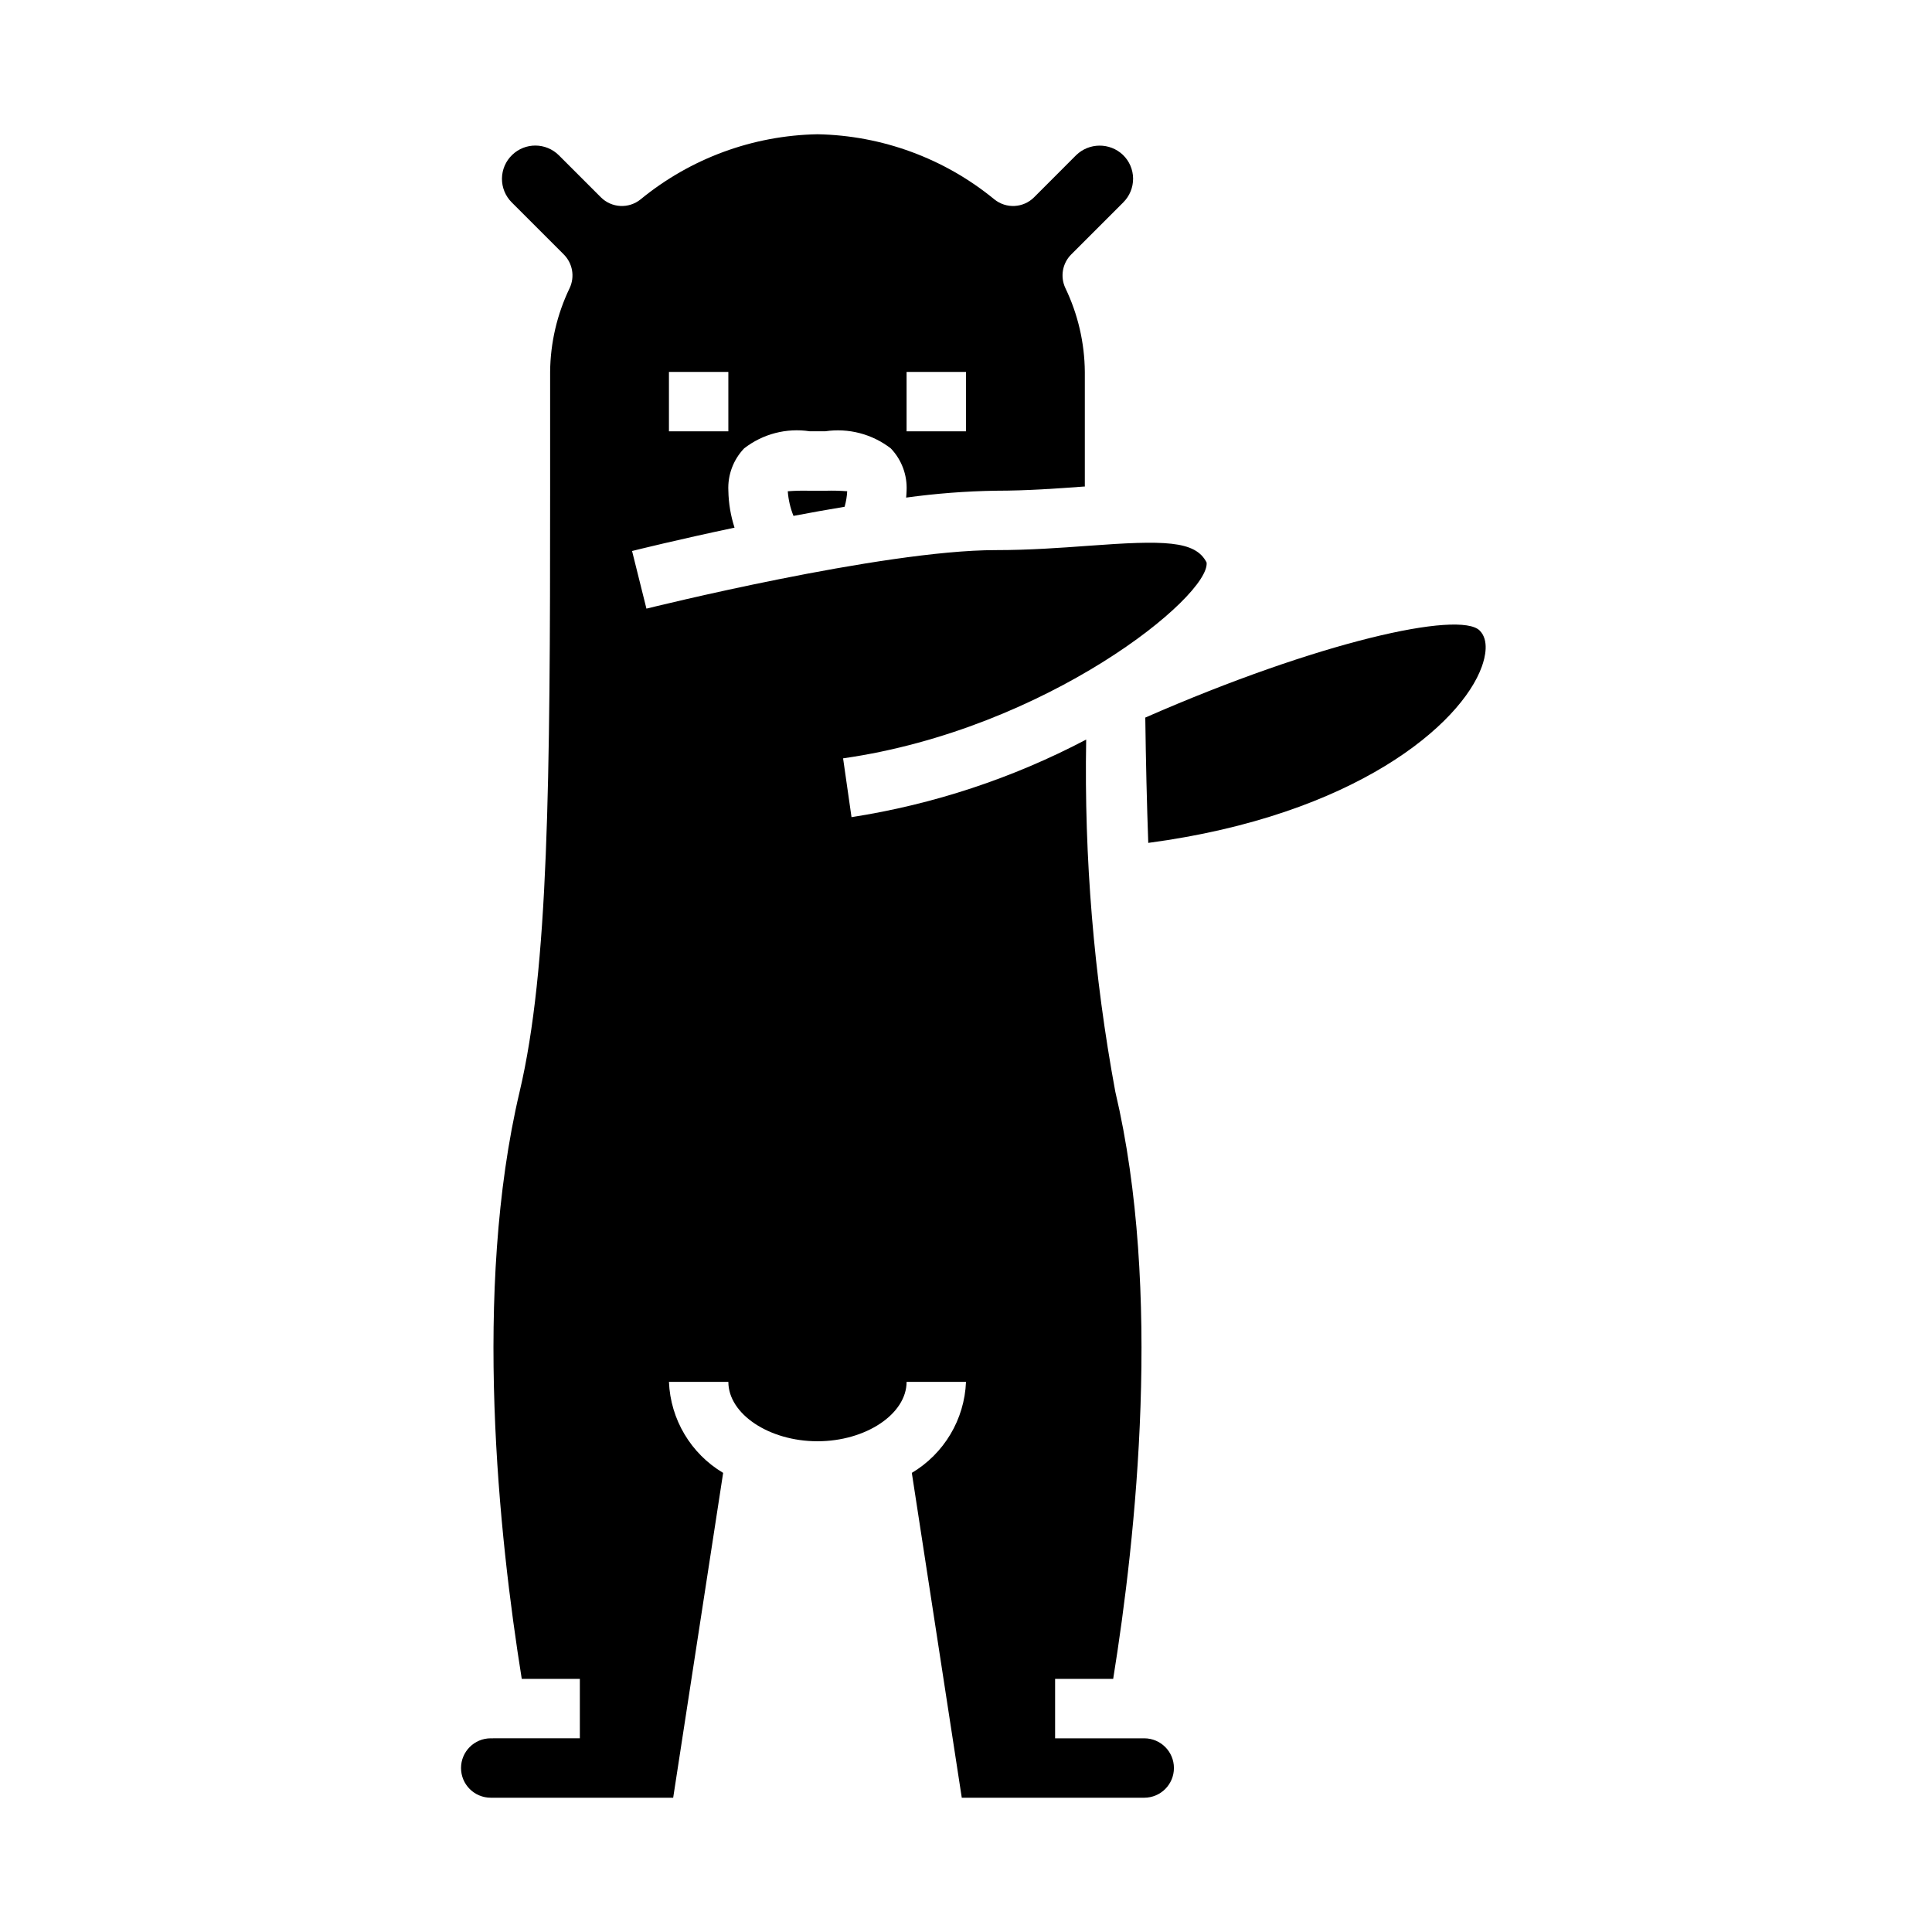 <?xml version="1.0" encoding="UTF-8"?>
<!-- Uploaded to: SVG Repo, www.svgrepo.com, Generator: SVG Repo Mixer Tools -->
<svg fill="#000000" width="800px" height="800px" version="1.1" viewBox="144 144 512 512" xmlns="http://www.w3.org/2000/svg">
 <g>
  <path d="m447.23 604.67h-23.617v-15.746h15.391c6.102-37.879 13.02-102.86 0.559-155.63-5.695-30.762-8.277-62.02-7.715-93.301-19.453 10.234-40.469 17.184-62.188 20.562l-2.234-15.586c54.059-7.723 97.281-42.965 96.336-51.898-2.977-5.879-11.391-5.902-31.395-4.426-7.32 0.535-15.602 1.141-24.496 1.141-30.148 0-91.938 15.359-92.559 15.508l-3.809-15.273c1.07-0.27 12.234-3.039 27.16-6.188l-0.004 0.004c-1.023-3.168-1.578-6.465-1.637-9.793-0.207-4.156 1.305-8.211 4.18-11.219 4.934-3.84 11.23-5.477 17.414-4.527h4.047-0.004c6.18-0.926 12.473 0.715 17.414 4.535 2.871 3.008 4.383 7.059 4.18 11.211 0 0.582-0.078 1.211-0.117 1.828v-0.004c7.867-1.086 15.793-1.695 23.734-1.824 8.32 0 16.289-0.582 23.324-1.102h0.293v-30.387c-0.062-7.699-1.824-15.293-5.164-22.23-1.406-3.008-0.777-6.57 1.574-8.91l13.785-13.785h-0.004c1.684-1.672 2.617-3.949 2.602-6.32-0.02-2.371-0.996-4.633-2.703-6.273-3.484-3.289-8.938-3.254-12.383 0.078l-11.152 11.168c-2.852 2.852-7.394 3.09-10.527 0.551-13.238-10.859-29.754-16.938-46.879-17.254-17.121 0.316-33.637 6.394-46.875 17.254-3.133 2.539-7.676 2.301-10.527-0.551l-11.137-11.137c-3.41-3.387-8.898-3.434-12.359-0.102-1.711 1.637-2.691 3.898-2.715 6.269-0.023 2.371 0.91 4.648 2.59 6.324l13.785 13.785h-0.004c2.352 2.34 2.981 5.902 1.574 8.91-3.344 6.934-5.113 14.523-5.18 22.223v31.488c0 77.5-0.395 126.64-8.078 159.24-12.461 52.742-5.512 117.76 0.559 155.64h15.395v15.742l-23.617 0.004c-4.348 0-7.871 3.523-7.871 7.871 0 4.348 3.523 7.871 7.871 7.871h48.352l13.242-86.09-0.004 0.004c-8.559-5.094-13.961-14.168-14.359-24.121h15.742c0 8.535 10.816 15.742 23.617 15.742s23.617-7.211 23.617-15.742h15.746c-0.398 9.953-5.801 19.027-14.359 24.121l13.238 86.086h48.352c4.348 0 7.871-3.523 7.871-7.871 0-4.348-3.523-7.871-7.871-7.871zm-62.977-362.11h15.742v15.742h-15.742zm-62.977 0h15.742v15.742h-15.742z"/>
  <path d="m536.13 311.1c-5.336-5.336-42.645 2.914-88.617 23.066 0.156 11.82 0.418 22.891 0.789 33.211 54.945-7.32 82.941-31.488 88.387-46.695 0.906-2.477 2.008-7.016-0.559-9.582z"/>
  <path d="m358.5 274.05c-1.91-0.051-3.824-0.004-5.731 0.141 0.164 2.242 0.672 4.441 1.512 6.527 4.434-0.844 8.973-1.66 13.547-2.418 0.387-1.34 0.617-2.723 0.688-4.117-1.906-0.141-3.82-0.188-5.731-0.133z"/>
 </g>
</svg>